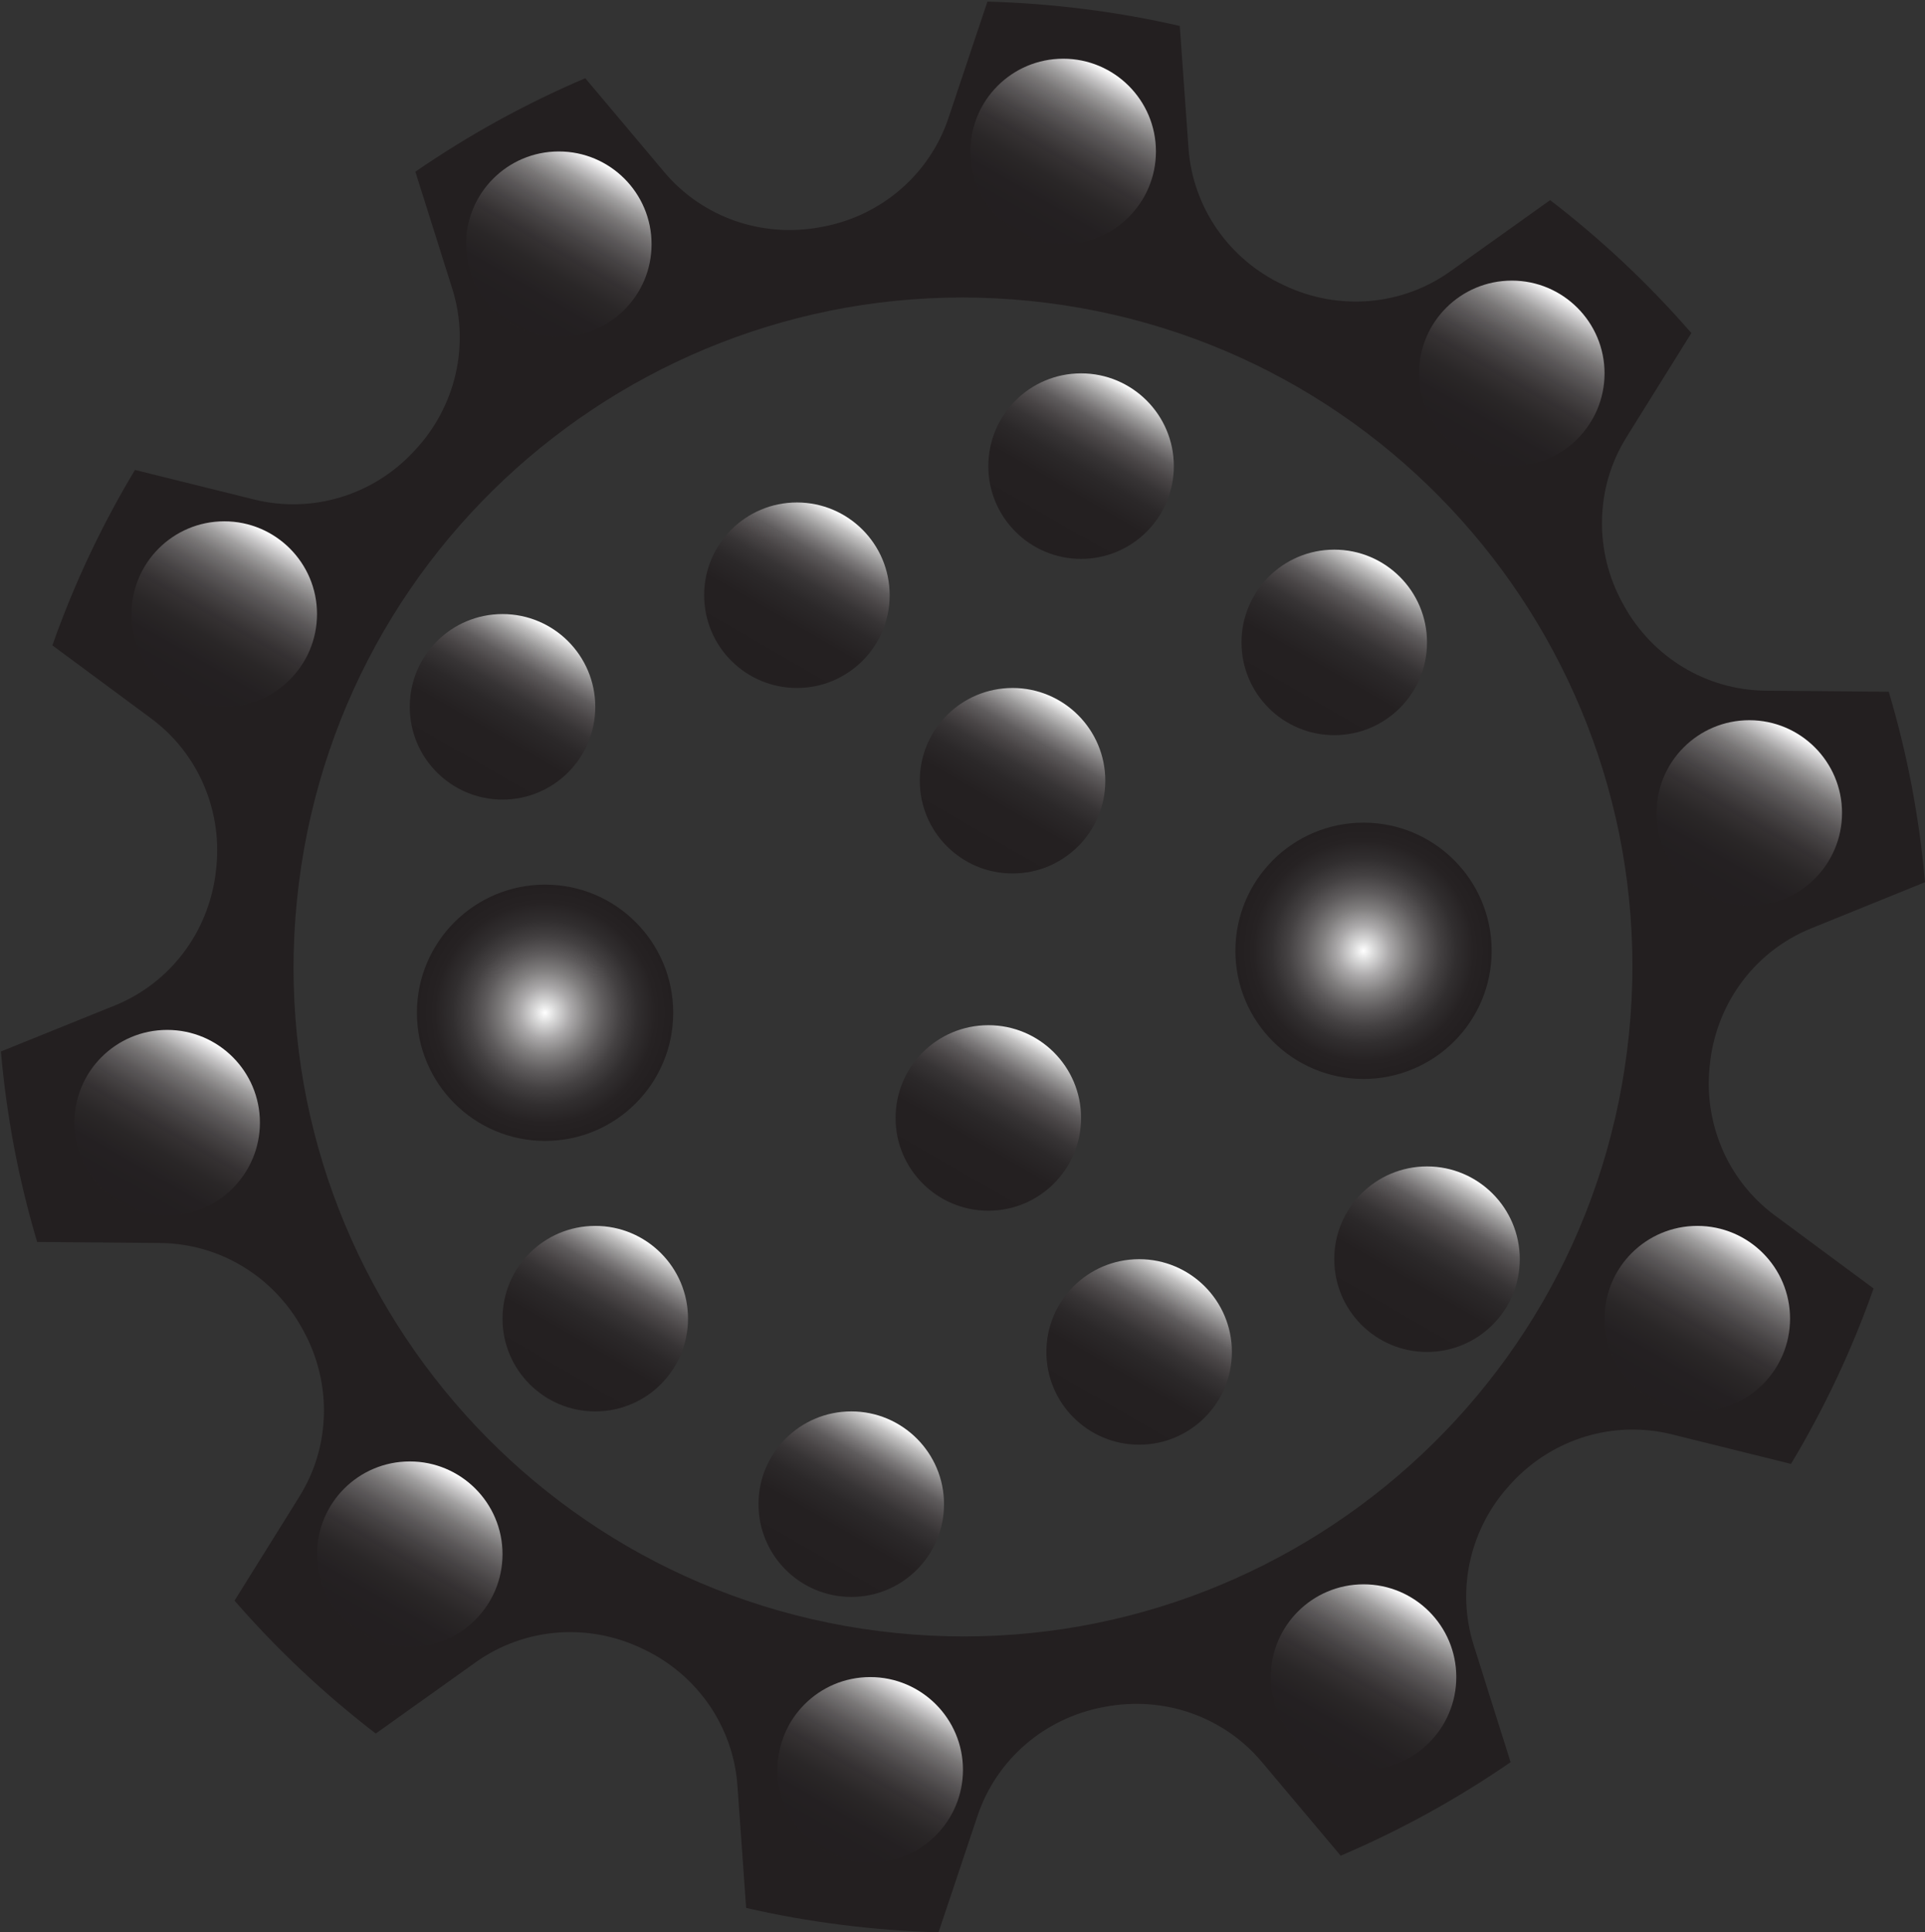 <svg viewBox="0 0 383.96 385.4" xmlns="http://www.w3.org/2000/svg" xmlns:xlink="http://www.w3.org/1999/xlink"><rect x="0" y="0" width="383.96" height="385.4" fill="#333333" stroke="none"/><radialGradient id="a" cx="108.72" cy="202" fx="108.72" fy="202" gradientUnits="userSpaceOnUse" r="25.56"><stop offset="0" stop-color="#fff"/><stop offset=".08" stop-color="#dbdbdb"/><stop offset=".2" stop-color="#aba9aa"/><stop offset=".33" stop-color="#817f7f"/><stop offset=".46" stop-color="#5f5c5d"/><stop offset=".59" stop-color="#444142"/><stop offset=".72" stop-color="#312e2f"/><stop offset=".86" stop-color="#262223"/><stop offset="1" stop-color="#231f20"/></radialGradient><linearGradient id="b" gradientUnits="userSpaceOnUse" x1="109.48" x2="90.98" y1="124.96" y2="157.01"><stop offset="0" stop-color="#fff"/><stop offset=".02" stop-color="#ebebeb"/><stop offset=".07" stop-color="#c2c1c1"/><stop offset=".13" stop-color="#9b9a9a"/><stop offset=".19" stop-color="#7b7879"/><stop offset=".25" stop-color="#5f5c5d"/><stop offset=".33" stop-color="#494546"/><stop offset=".41" stop-color="#373435"/><stop offset=".51" stop-color="#2b2829"/><stop offset=".65" stop-color="#242021"/><stop offset="1" stop-color="#231f20"/></linearGradient><linearGradient id="c" gradientUnits="userSpaceOnUse" x1="221.31" x2="202.81" y1="14.19" y2="46.23"><stop offset="0" stop-color="#fff"/><stop offset=".06" stop-color="#dbdadb" stop-opacity=".95"/><stop offset=".14" stop-color="#b0afaf" stop-opacity=".89"/><stop offset=".23" stop-color="#8a8888" stop-opacity=".84"/><stop offset=".33" stop-color="#6a6768" stop-opacity=".8"/><stop offset=".43" stop-color="#504d4e" stop-opacity=".76"/><stop offset=".53" stop-color="#3c3839" stop-opacity=".73"/><stop offset=".65" stop-color="#2d2a2b" stop-opacity=".71"/><stop offset=".79" stop-color="#252122" stop-opacity=".7"/><stop offset="1" stop-color="#231f20" stop-opacity=".7"/></linearGradient><linearGradient id="d" x1="310.79" x2="292.29" xlink:href="#c" y1="58.44" y2="90.49"/><linearGradient id="e" x1="358.16" x2="339.66" xlink:href="#c" y1="146.12" y2="178.17"/><linearGradient id="f" x1="347.79" x2="329.29" xlink:href="#c" y1="246.98" y2="279.03"/><linearGradient id="g" x1="281.22" x2="262.71" xlink:href="#c" y1="318.47" y2="350.52"/><linearGradient id="h" x1="182.82" x2="164.32" xlink:href="#c" y1="336.97" y2="369.02"/><linearGradient id="i" x1="90.98" x2="72.48" xlink:href="#c" y1="293.96" y2="326.01"/><linearGradient id="j" x1="42.59" x2="24.08" xlink:href="#c" y1="207.9" y2="239.95"/><linearGradient id="k" x1="53.98" x2="35.48" xlink:href="#c" y1="106.46" y2="138.51"/><linearGradient id="l" x1="120.71" x2="102.21" xlink:href="#c" y1="32.69" y2="64.73"/><linearGradient id="m" x1="168.2" x2="149.7" xlink:href="#b" y1="102.7" y2="134.74"/><linearGradient id="n" x1="224.88" x2="206.38" xlink:href="#b" y1="76.94" y2="108.99"/><linearGradient id="o" x1="211.21" x2="192.71" xlink:href="#b" y1="139.7" y2="171.74"/><linearGradient id="p" x1="275.39" x2="256.88" xlink:href="#b" y1="112.11" y2="144.16"/><linearGradient id="q" x1="127.98" x2="109.48" xlink:href="#b" y1="246.98" y2="279.03"/><linearGradient id="r" x1="206.38" x2="187.88" xlink:href="#b" y1="206.96" y2="239.01"/><linearGradient id="s" x1="293.89" x2="275.38" xlink:href="#b" y1="235.12" y2="267.17"/><linearGradient id="t" x1="179.04" x2="160.54" xlink:href="#b" y1="283.98" y2="316.03"/><linearGradient id="u" x1="236.47" x2="217.96" xlink:href="#b" y1="253.62" y2="285.67"/><radialGradient id="v" cx="271.97" cy="189.64" fx="271.97" fy="189.64" r="25.56" xlink:href="#a"/><path d="m235.33 5.18c-6.23-1.43-12.59-2.56-19.07-3.38s-12.92-1.31-19.31-1.48l-7.76 23.19c-3.76 11.25-13.36 19.5-25.02 21.7-.13.03-.27.05-.4.08-11.67 2.23-23.64-1.88-31.28-10.97l-15.75-18.72c-11.93 5.08-23.28 11.34-33.89 18.65l7.36 23.33c3.57 11.33.63 23.65-7.52 32.3-.09.09-.18.19-.26.28-8.11 8.65-20.21 12.32-31.72 9.47l-23.79-5.9c-6.58 10.96-12.13 22.66-16.47 34.99l19.7 14.58c9.54 7.06 14.41 18.74 12.9 30.52 0 .06-.02.13-.02.19s-.02.13-.02.19c-1.48 11.78-9.1 21.88-20.1 26.34l-22.73 9.18c1.13 13.02 3.58 25.74 7.23 37.99l24.52.21c11.86.1 22.66 6.68 28.36 17.08.06.11.12.23.19.34 5.74 10.4 5.52 23.07-.76 33.15l-12.94 20.76c8.45 9.72 17.89 18.62 28.17 26.51l19.92-14.21c9.67-6.9 22.29-7.9 33.03-2.83.12.06.25.12.37.18 10.74 5.04 17.98 15.41 18.82 27.25l1.73 24.39c6.23 1.43 12.59 2.56 19.07 3.38s12.92 1.31 19.31 1.48l7.76-23.19c3.76-11.25 13.36-19.5 25.02-21.7.13-.03.27-.05.4-.08 11.67-2.23 23.64 1.88 31.28 10.97l15.75 18.72c11.93-5.08 23.28-11.34 33.89-18.65l-7.36-23.34c-3.57-11.33-.63-23.65 7.52-32.3.09-.09.18-.19.26-.28 8.11-8.65 20.21-12.32 31.72-9.47l23.79 5.9c6.58-10.96 12.13-22.66 16.47-34.99l-19.7-14.58c-9.54-7.06-14.41-18.74-12.9-30.52 0-.06.02-.13.02-.19s.02-.13.02-.19c1.48-11.78 9.1-21.88 20.1-26.34l22.72-9.21c-1.13-13.02-3.58-25.74-7.23-37.99l-24.52-.21c-11.86-.1-22.66-6.68-28.36-17.08-.06-.11-.12-.23-.19-.34-5.74-10.4-5.52-23.07.76-33.15l12.94-20.76c-8.45-9.72-17.89-18.62-28.17-26.51l-19.92 14.21c-9.67 6.9-22.29 7.9-33.03 2.83-.12-.06-.25-.12-.37-.18-10.74-5.04-17.98-15.41-18.82-27.25l-1.73-24.39zm89.2 204.46c-9.26 73.15-76.08 124.95-149.23 115.68-73.15-9.26-124.95-76.08-115.68-149.23 9.26-73.16 76.08-124.95 149.23-115.68 73.16 9.26 124.95 76.08 115.68 149.23z" fill="#231f20"/><circle cx="108.72" cy="202" fill="url(#a)" r="25.56"/><circle cx="100.23" cy="140.98" fill="url(#b)" r="18.5"/><circle cx="212.06" cy="30.21" fill="url(#c)" r="18.5"/><circle cx="301.54" cy="74.47" fill="url(#d)" r="18.5"/><circle cx="348.91" cy="162.15" fill="url(#e)" r="18.5"/><circle cx="338.54" cy="263.01" fill="url(#f)" r="18.5"/><circle cx="271.97" cy="334.5" fill="url(#g)" r="18.5"/><circle cx="173.57" cy="353" fill="url(#h)" r="18.5"/><circle cx="81.73" cy="309.99" fill="url(#i)" r="18.5"/><circle cx="33.34" cy="223.92" fill="url(#j)" r="18.5"/><circle cx="44.73" cy="122.48" fill="url(#k)" r="18.5"/><circle cx="111.46" cy="48.71" fill="url(#l)" r="18.5"/><circle cx="158.95" cy="118.72" fill="url(#m)" r="18.5"/><circle cx="215.63" cy="92.97" fill="url(#n)" r="18.5"/><circle cx="201.96" cy="155.72" fill="url(#o)" r="18.5"/><circle cx="266.13" cy="128.13" fill="url(#p)" r="18.5"/><circle cx="118.73" cy="263.01" fill="url(#q)" r="18.5"/><circle cx="197.13" cy="222.98" fill="url(#r)" r="18.5"/><circle cx="284.63" cy="251.15" fill="url(#s)" r="18.5"/><circle cx="169.79" cy="300.01" fill="url(#t)" r="18.5"/><circle cx="227.21" cy="269.65" fill="url(#u)" r="18.5"/><circle cx="271.97" cy="189.64" fill="url(#v)" r="25.56"/></svg>